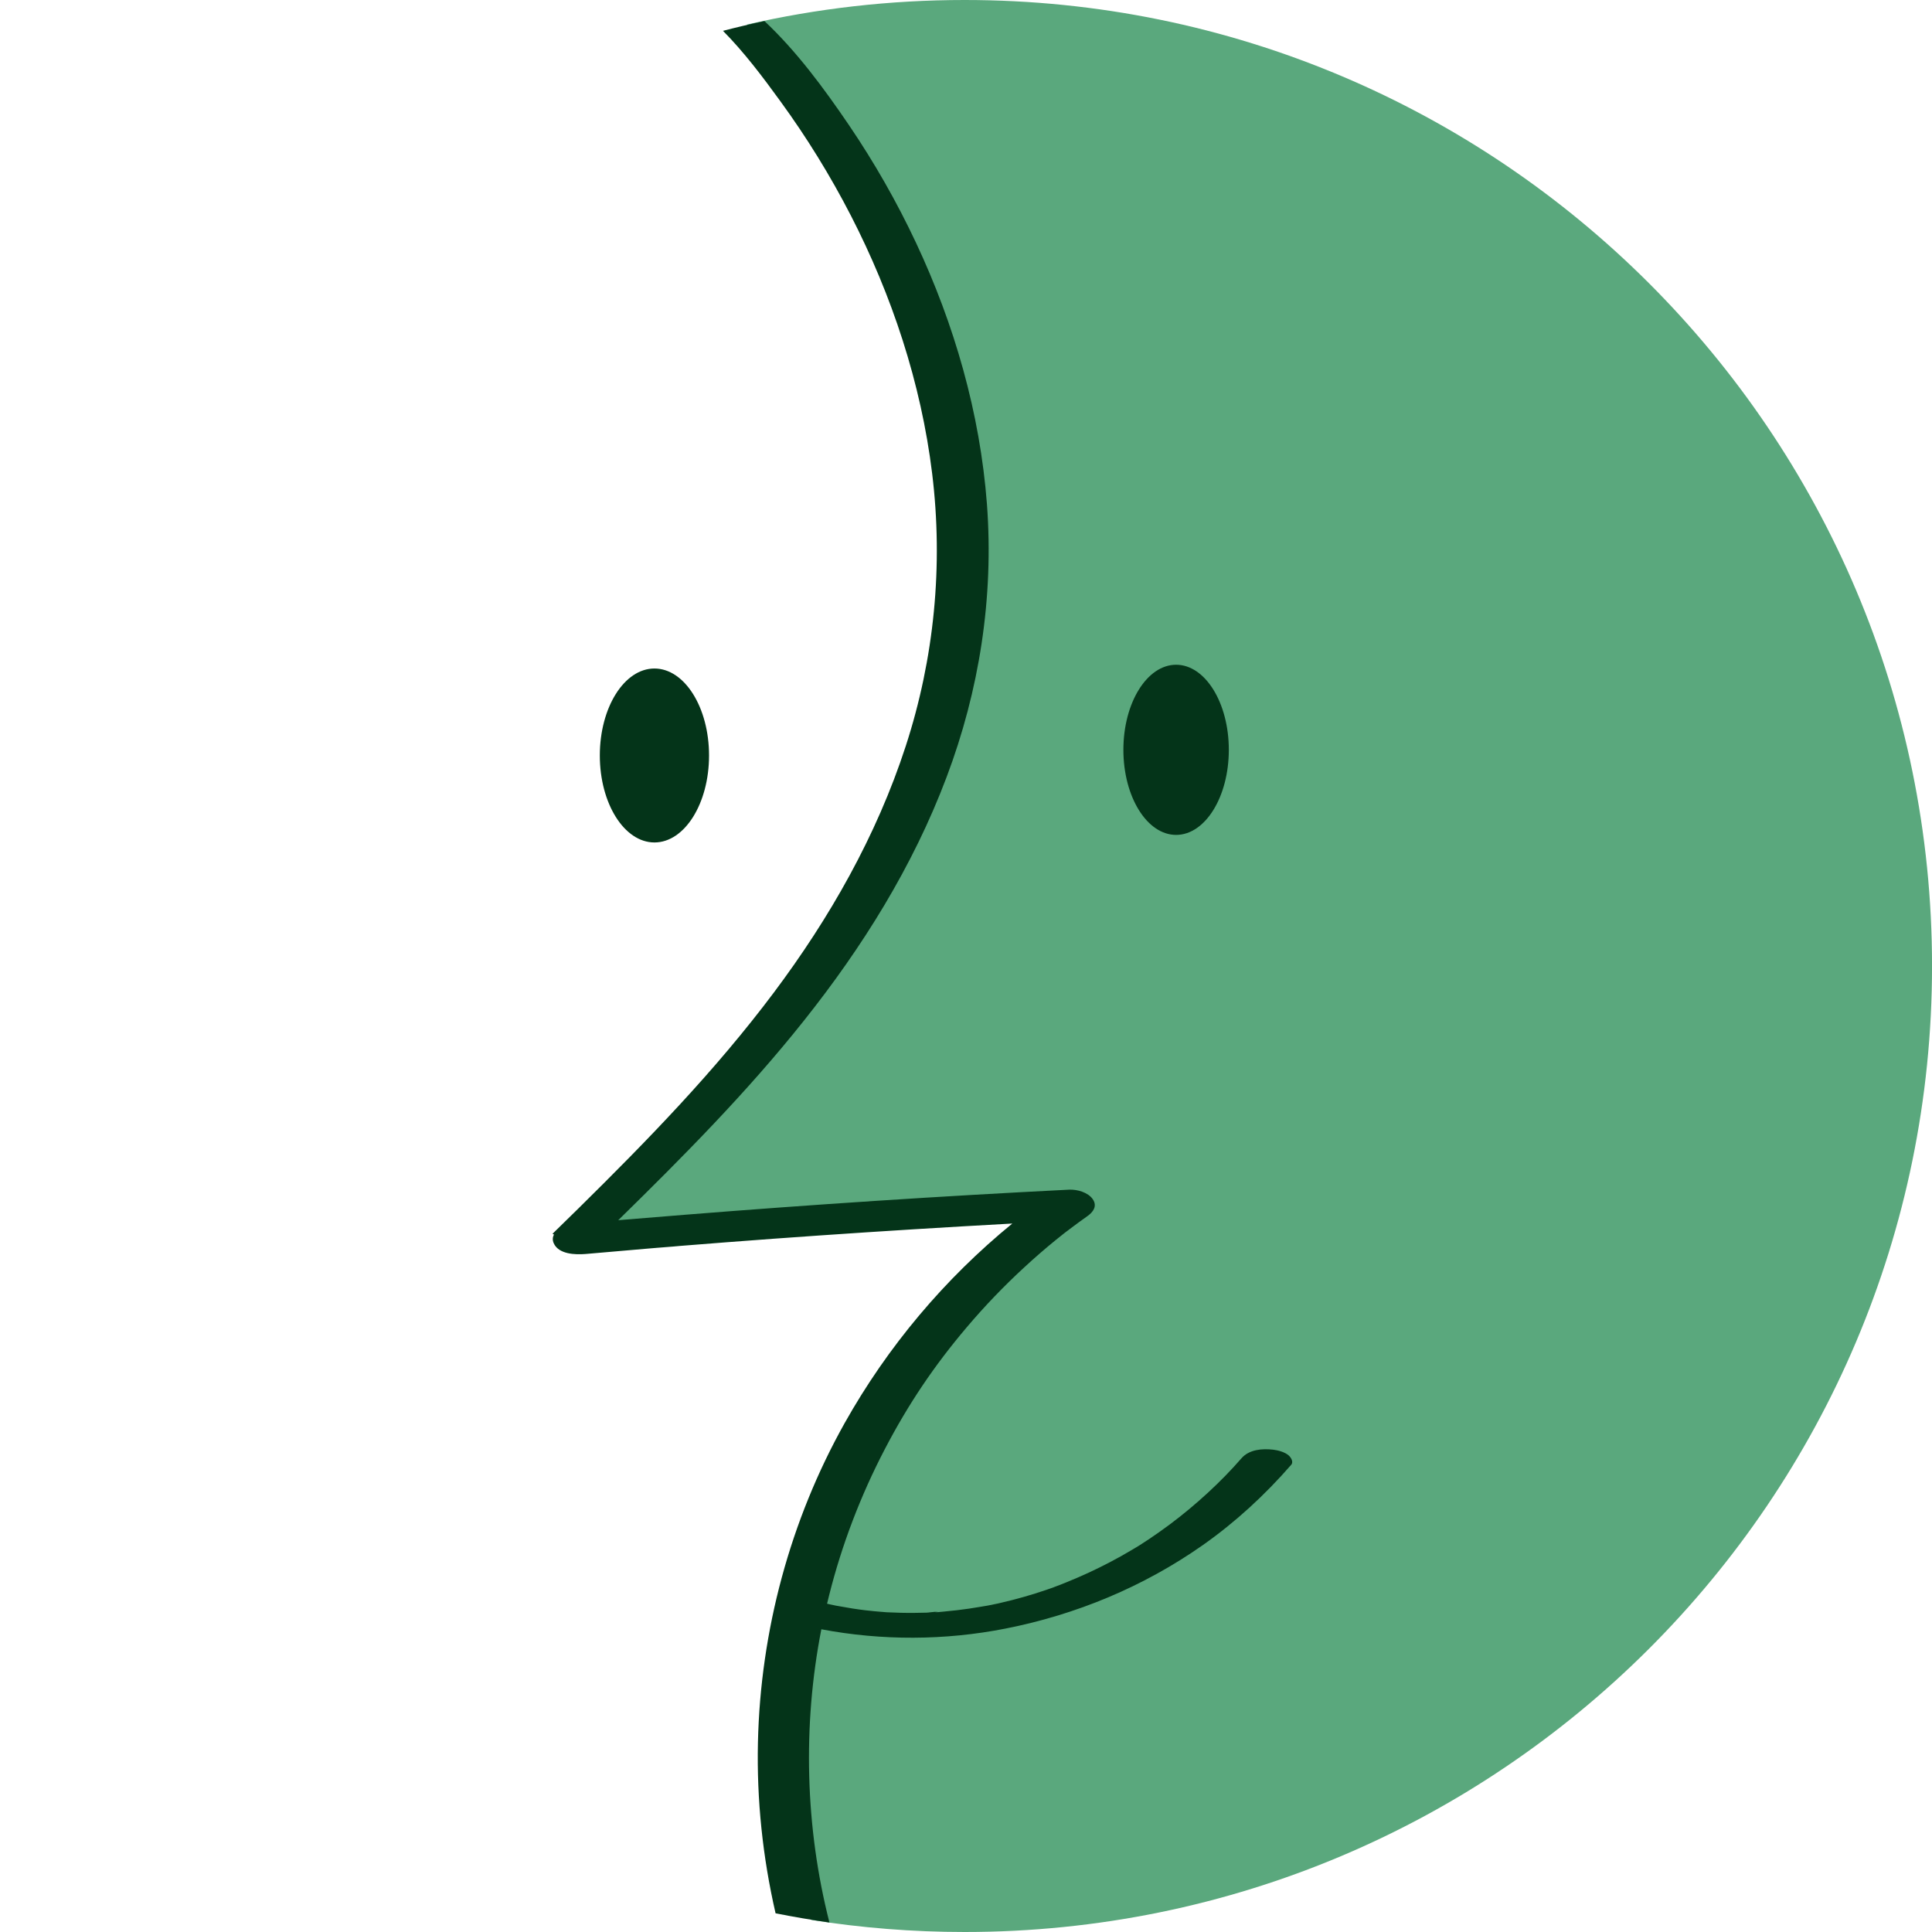<svg fill="none" height="1024" viewBox="0 0 56 56" width="1024" xmlns="http://www.w3.org/2000/svg"><path d="m23.515 55.65c1.448.23 2.933.35 4.446.35 15.486 0 28.04-12.536 28.04-28s-12.554-28-28.04-28c-2.171 0-4.284.246-6.313.712 1.092 1.341 4.207 5.459 5.101 8.63 1.06 3.76 2.771 12.155-2.942 18.651s-6.636 7.769-6.636 7.769l14.058-1.24s-7.799 4.853-8.243 15.387c.136 1.148.365 3.827.528 5.741z" fill="#5aa87d"/><g fill="#043419"><path d="m20.959.893c.396-.103.796-.197 1.199-.282.93.871 1.726 1.95 2.454 3.022.731 1.078 1.383 2.218 1.944 3.414 1.103 2.35 1.851 4.923 2.051 7.566.203 2.712-.223 5.405-1.17 7.913-.98 2.602-2.453 4.945-4.134 7.057-1.654 2.081-3.51 3.949-5.383 5.785.642-.054 1.284-.106 1.926-.157 3.709-.297 7.425-.541 11.144-.728.233-.01.548.077.685.277.136.2.013.37-.156.49l-0.0 0c-.173.123-.345.247-.515.377-.006.004-.011.009-.017.013-.006.005-.013.01-.019.015l-.028.021-.002.001-.027.02c-.003.002-.05.038-.064.049-.038.03-.076.061-.115.092l-0.0 0c-.038.031-.076.061-.114.091-.316.257-.625.524-.924.801-.595.547-1.153 1.128-1.675 1.745-.937 1.105-1.692 2.223-2.373 3.531-.701 1.345-1.246 2.77-1.615 4.241-.02.079-.039.158-.058.237.035.008.07.016.104.024.032.007.064.013.096.02l.066.014c.027.003.052.008.079.013l.014.003c.249.047.502.087.754.117.041.004.083.009.125.013l0.0 0c.089.01.179.02.267.026.033.003.065.006.097.008l.001 0h0l0.0 0h0c.032.003.064.005.097.008.012.001.021.002.028.003l.005 0.0.003 0c.004 0.0.007 0.0.01 0.0.263.013.525.02.788.017.113 0 .223-.003.336-.006h0l.01-0c.034-.001.072-.006.113-.011h.001c.081-.01.168-.021.232-.006-.03-.007-.156.01-.05.003.033 0 .067-.003.1-.007.029-.003.056-.006.084-.008h0c.018-.002.035-.003.052-.005.012-.001.024-.002.036-.004h0c.106-.01.212-.02.319-.033.229-.027.459-.06.685-.1.067-.01.13-.02.196-.033.004-.001.011-.002.021-.004.007-.001.016-.003.025-.005.013-.003.028-.006.041-.008l.001-0.0.027-.005c.033-.007.078-.017.093-.02.057-.01.113-.023.17-.037.452-.103.897-.23 1.336-.38.009-.004.019-.007.028-.01.005-.002.011-.004.016-.006.017-.006.033-.012.05-.017h0c.032-.011.063-.022.095-.033l.008-.003.006-.003.004-.002c.003-.001.007-.003.01-.004.007-.002.014-.005.02-.007l-.018.006c.012-.005.024-.009.036-.013.108-.04.216-.082.32-.125.216-.087.429-.18.641-.277.425-.197.841-.414 1.243-.654.015-.009.031-.018.046-.027.034-.02.069-.04.102-.061-.003.003.085-.052.101-.062.093-.06.186-.12.276-.18.203-.137.402-.277.598-.424.745-.557 1.479-1.231 2.067-1.909.223-.257.602-.287.921-.25.14.017.332.067.445.164.063.053.153.187.076.274-.764.878-1.619 1.665-2.569 2.333-1.718 1.205-3.666 2.012-5.72 2.416-1.752.345-3.574.351-5.33.019-.547 2.794-.468 5.745.234 8.498-.525-.074-1.046-.163-1.561-.266-.373-1.623-.549-3.287-.511-4.954.073-3.23.934-6.437 2.513-9.254 1.246-2.219 2.898-4.182 4.86-5.785-.488.027-.976.054-1.463.083-1.831.107-3.663.227-5.49.36-.909.066-1.821.138-2.729.21.052-.004-.007.001-.059.006l-.005 0c-.016.002-.032.003-.042.004l-.006.001c-.033.003-.067.006-.1.008s-.067.005-.1.008c-.055.005-.11.009-.165.013s-.11.008-.165.013c-.106.01-.212.018-.318.027-.115.01-.229.019-.344.03l-1.386.12c-.289.023-.778.013-.921-.314-.04-.092-.031-.177.008-.251-.027-.009-.044-.018-.038-.025.253-.245.502-.49.751-.735 1.994-1.966 3.958-3.98 5.663-6.257 1.602-2.138 2.971-4.525 3.822-7.145.824-2.533 1.09-5.226.764-7.894-.322-2.631-1.17-5.172-2.356-7.478-.598-1.162-1.283-2.27-2.041-3.311-.512-.706-1.054-1.426-1.668-2.046z"/><path d="m32.945 44.846c.008-.005.017-.01.025-.016-.009.005-.015.009-.019.012l-.001.001-.003.002c-.001.001-.001.001-.002.001z"/><path d="m30.557 46.002-.002.001c-.009.003-.017.006-.021.007-.005.002-0.0 0.0.023-.008z"/><path d="m30.91 35.697-.001.001c-.011.008-.022.017-.033.025.027-.02.035-.027.034-.026z"/><path d="m35.618 21.734c0 1.362-.684 2.466-1.528 2.466-.844 0-1.528-1.104-1.528-2.466s.684-2.466 1.528-2.466c.844 0 1.528 1.104 1.528 2.466z"/><path d="m20.552 21.898c0 1.393-.709 2.521-1.583 2.521s-1.583-1.129-1.583-2.521.709-2.521 1.583-2.521 1.583 1.129 1.583 2.521z"/></g></svg>